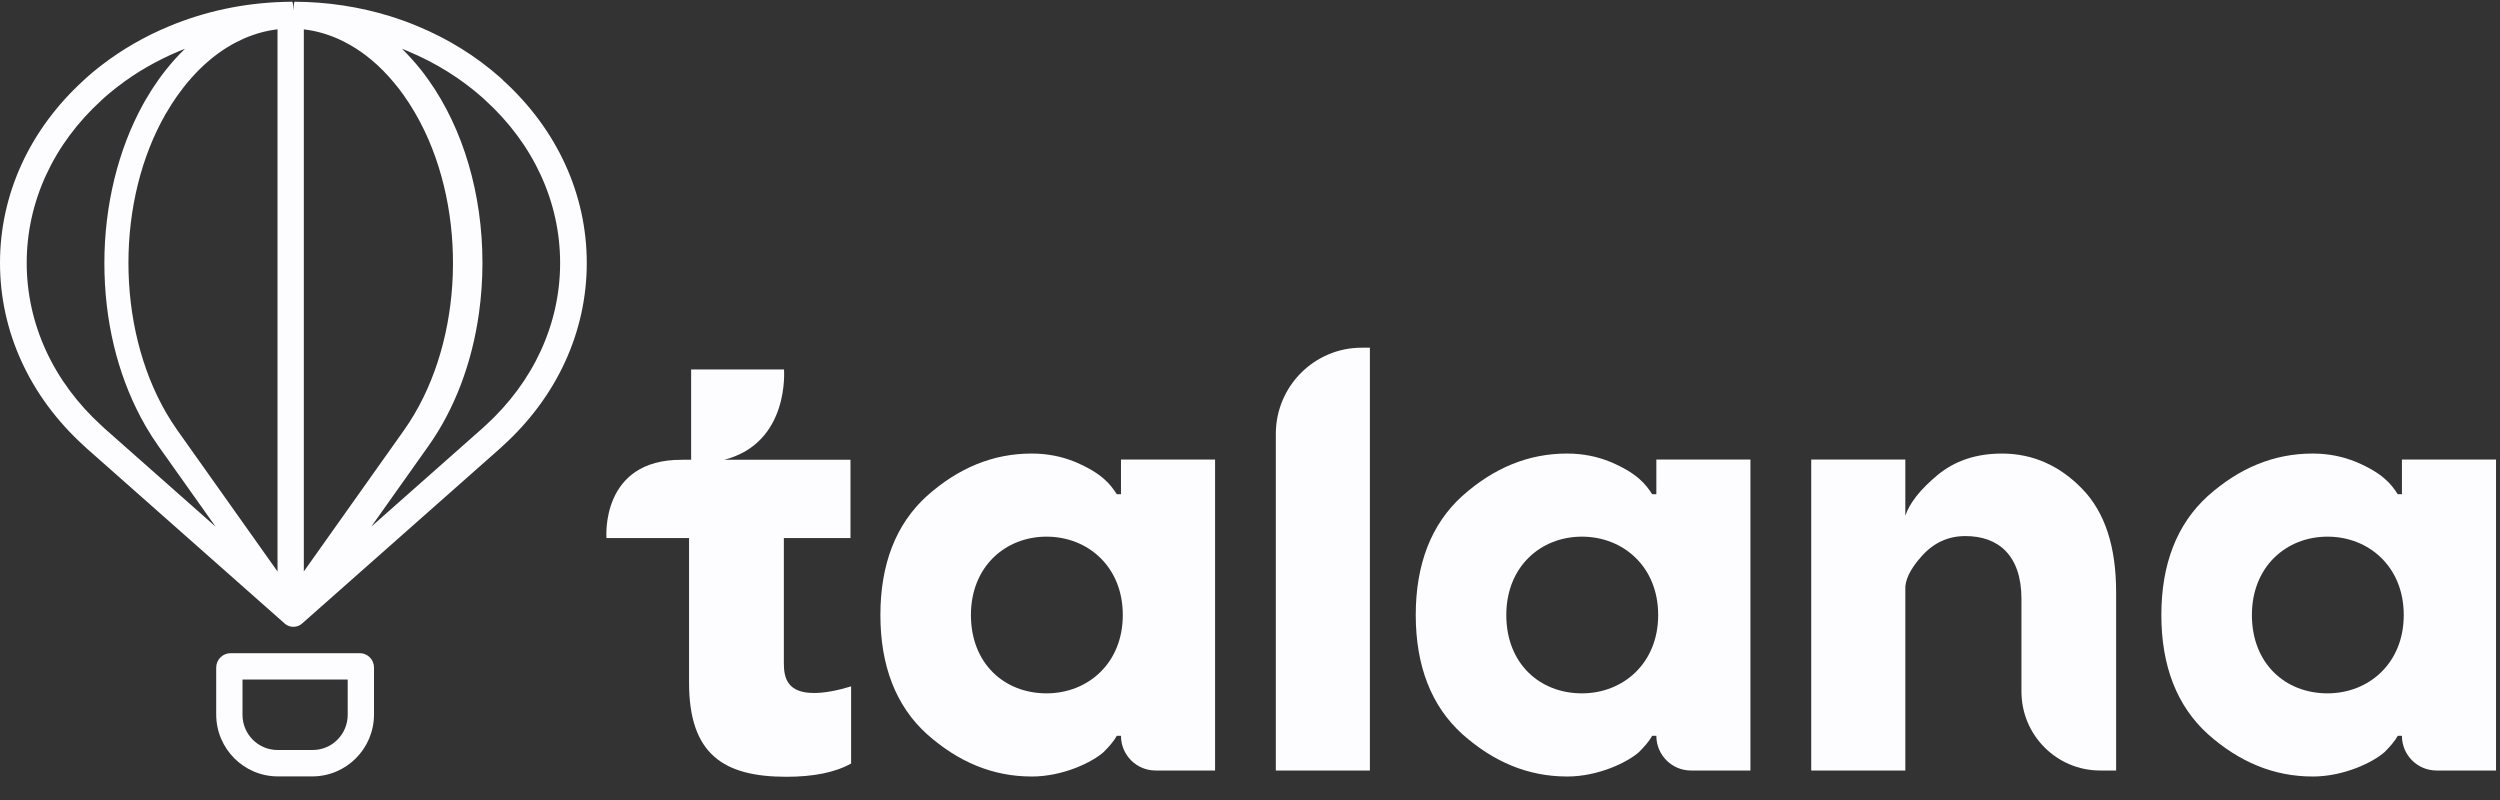 <?xml version="1.0" encoding="UTF-8"?> <svg xmlns="http://www.w3.org/2000/svg" width="100" height="32" viewBox="0 0 100 32" fill="none"><rect x="0" y="0" width="100" height="32" fill="#333333" stroke="none"/><g clip-path="url(#clip0_5177_7616)"><path fill-rule="evenodd" clip-rule="evenodd" d="M12.506 30H11.102C10.327 30 9.7 29.37 9.7 28.592V27.182H13.908V28.592C13.908 29.37 13.281 30 12.506 30ZM14.393 26.127H9.225C8.906 26.127 8.648 26.386 8.648 26.706V28.578C8.648 29.947 9.753 31.056 11.116 31.056H12.492C13.855 31.056 14.96 29.947 14.96 28.578V26.703C14.96 26.385 14.706 26.127 14.393 26.127Z" fill="#FDFDFF"></path><path fill-rule="evenodd" clip-rule="evenodd" d="M19.407 17.03C19.389 17.047 19.372 17.064 19.353 17.08C19.338 17.095 19.323 17.11 19.306 17.124L14.85 21.066L17.14 17.837C18.183 16.365 18.875 14.535 19.156 12.548C19.249 11.886 19.298 11.207 19.298 10.517C19.298 7.76 18.532 5.16 17.141 3.198C17.141 3.198 17.137 3.193 17.134 3.189C17.087 3.122 17.038 3.056 16.989 2.99C16.974 2.97 16.958 2.949 16.943 2.928C16.904 2.877 16.865 2.827 16.825 2.777C16.811 2.759 16.795 2.741 16.781 2.723C16.728 2.657 16.675 2.593 16.621 2.53C16.612 2.519 16.602 2.509 16.594 2.5C16.547 2.446 16.501 2.393 16.454 2.342C16.438 2.323 16.422 2.306 16.404 2.288C16.359 2.239 16.313 2.191 16.268 2.143C16.256 2.131 16.244 2.118 16.232 2.106C16.18 2.054 16.129 2.001 16.076 1.95C16.153 1.981 16.231 2.012 16.308 2.044C17.423 2.508 18.432 3.136 19.306 3.911C19.323 3.925 19.338 3.939 19.353 3.954C19.372 3.972 19.389 3.988 19.407 4.005C21.34 5.762 22.405 8.075 22.405 10.518C22.405 12.962 21.34 15.275 19.407 17.032V17.03ZM4.167 17.124C4.15 17.11 4.135 17.096 4.121 17.081C4.103 17.064 4.085 17.048 4.066 17.03C2.133 15.273 1.068 12.961 1.068 10.517C1.068 8.074 2.133 5.761 4.066 4.004C4.084 3.987 4.103 3.97 4.121 3.953C4.136 3.939 4.151 3.925 4.167 3.911C4.296 3.796 4.429 3.684 4.564 3.577C4.614 3.537 4.664 3.498 4.715 3.459C5.454 2.89 6.278 2.415 7.166 2.045C7.243 2.012 7.321 1.982 7.399 1.951C7.391 1.96 7.381 1.97 7.372 1.979C7.322 2.028 7.273 2.076 7.224 2.127C7.208 2.143 7.192 2.159 7.176 2.175C7.118 2.237 7.058 2.299 7.001 2.364C6.993 2.372 6.986 2.381 6.977 2.39C6.926 2.447 6.875 2.505 6.825 2.565C6.81 2.583 6.795 2.601 6.78 2.619C6.723 2.688 6.667 2.756 6.611 2.827C6.516 2.947 6.423 3.073 6.333 3.199C6.155 3.452 5.983 3.719 5.824 3.993C5.791 4.051 5.758 4.109 5.726 4.167C4.725 5.976 4.175 8.223 4.175 10.518C4.175 12.814 4.69 14.916 5.63 16.693C5.693 16.812 5.757 16.928 5.824 17.044C5.983 17.319 6.155 17.585 6.333 17.838L8.624 21.067L4.167 17.125V17.124ZM6.643 4.531C6.786 4.284 6.939 4.044 7.099 3.819C7.179 3.706 7.262 3.595 7.346 3.489C7.381 3.444 7.417 3.399 7.452 3.356C7.462 3.344 7.472 3.333 7.481 3.321C7.507 3.289 7.533 3.258 7.56 3.227C7.573 3.212 7.586 3.198 7.599 3.183C7.621 3.156 7.645 3.13 7.669 3.103C7.683 3.087 7.698 3.072 7.712 3.056C7.735 3.031 7.757 3.007 7.78 2.982C7.795 2.965 7.81 2.95 7.825 2.934C7.848 2.91 7.87 2.887 7.892 2.864C7.907 2.848 7.924 2.833 7.939 2.816C7.962 2.793 7.984 2.772 8.007 2.749C8.022 2.734 8.039 2.718 8.054 2.703C8.078 2.68 8.101 2.658 8.125 2.636C8.14 2.621 8.154 2.607 8.17 2.594C8.196 2.57 8.223 2.546 8.25 2.522C8.263 2.512 8.275 2.5 8.288 2.489C8.327 2.454 8.367 2.42 8.406 2.388C8.409 2.385 8.412 2.383 8.414 2.38C8.451 2.35 8.488 2.319 8.526 2.29C8.539 2.279 8.552 2.269 8.566 2.259C8.593 2.239 8.62 2.217 8.647 2.196C8.663 2.184 8.679 2.173 8.694 2.161C8.719 2.143 8.745 2.124 8.77 2.106C8.786 2.094 8.802 2.083 8.819 2.071C8.843 2.054 8.869 2.036 8.894 2.019C8.911 2.008 8.928 1.997 8.944 1.986C8.97 1.969 8.995 1.952 9.021 1.936C9.037 1.926 9.054 1.915 9.07 1.906C9.097 1.889 9.124 1.873 9.15 1.857C9.165 1.848 9.18 1.838 9.196 1.83C9.225 1.812 9.255 1.795 9.284 1.778C9.297 1.771 9.31 1.764 9.323 1.757C9.36 1.736 9.397 1.716 9.434 1.697C9.439 1.694 9.446 1.69 9.451 1.688C9.54 1.642 9.629 1.599 9.718 1.56C9.724 1.556 9.732 1.553 9.739 1.55C9.776 1.534 9.813 1.517 9.851 1.502C9.862 1.498 9.873 1.493 9.883 1.489C9.917 1.475 9.951 1.462 9.985 1.449C9.997 1.444 10.009 1.44 10.022 1.436C10.056 1.424 10.088 1.412 10.122 1.4C10.134 1.395 10.147 1.391 10.159 1.387C10.192 1.376 10.226 1.364 10.259 1.354C10.271 1.351 10.282 1.347 10.294 1.343C10.33 1.332 10.366 1.323 10.4 1.312C10.41 1.308 10.42 1.306 10.43 1.303C10.469 1.292 10.509 1.282 10.549 1.273C10.554 1.271 10.561 1.269 10.566 1.268C10.706 1.234 10.847 1.207 10.989 1.187C10.994 1.187 11 1.185 11.007 1.184C11.038 1.18 11.07 1.176 11.101 1.172V22.86L7.098 17.215C6.938 16.99 6.785 16.751 6.642 16.504C4.636 13.035 4.636 7.999 6.642 4.53L6.643 4.531ZM16.155 3.819C16.467 4.26 16.742 4.734 16.981 5.233C18.737 8.915 18.462 13.963 16.155 17.215L12.153 22.858V1.175C12.159 1.175 12.164 1.176 12.169 1.177C12.227 1.183 12.285 1.192 12.343 1.201C12.352 1.203 12.363 1.204 12.373 1.206C12.424 1.215 12.475 1.225 12.526 1.234C12.538 1.237 12.55 1.239 12.563 1.242C12.62 1.254 12.676 1.267 12.734 1.281C12.746 1.284 12.759 1.288 12.771 1.291C12.822 1.304 12.871 1.318 12.921 1.332C12.931 1.336 12.941 1.338 12.95 1.341C13.007 1.358 13.063 1.377 13.12 1.395C13.133 1.4 13.146 1.404 13.159 1.41C13.21 1.428 13.262 1.448 13.315 1.467C13.321 1.469 13.326 1.472 13.333 1.474C13.389 1.497 13.446 1.519 13.501 1.544C13.514 1.55 13.527 1.556 13.541 1.562C13.597 1.587 13.654 1.613 13.71 1.641C13.807 1.689 13.905 1.741 14.001 1.796C14.293 1.963 14.579 2.162 14.851 2.389C15.174 2.657 15.481 2.97 15.769 3.317C15.903 3.477 16.032 3.643 16.156 3.818L16.155 3.819ZM20.125 3.209C20.111 3.197 20.1 3.185 20.087 3.173C20.063 3.15 20.038 3.127 20.013 3.105C19.05 2.253 17.942 1.562 16.717 1.053C16.347 0.898 15.971 0.762 15.6 0.647C14.383 0.272 13.108 0.077 11.809 0.07H11.805C11.805 0.07 11.8 0.073 11.798 0.073H11.79C11.772 0.072 11.754 0.07 11.737 0.423C11.719 0.07 11.7 0.07 11.683 0.072H11.675C11.675 0.072 11.67 0.07 11.668 0.07H11.665C11.562 0.07 11.456 0.073 11.349 0.076C9.746 0.123 8.201 0.451 6.755 1.054C5.781 1.46 4.875 1.982 4.064 2.607C4.008 2.65 3.953 2.693 3.898 2.737C3.749 2.855 3.601 2.979 3.46 3.106C3.435 3.128 3.41 3.151 3.387 3.174C3.374 3.186 3.362 3.198 3.349 3.21C1.19 5.173 0 7.767 0 10.517C0 13.267 1.19 15.862 3.349 17.825C3.362 17.836 3.374 17.848 3.387 17.86C3.41 17.883 3.435 17.906 3.46 17.929L11.384 24.938L11.386 24.94C11.386 24.94 11.393 24.946 11.396 24.949C11.408 24.959 11.42 24.969 11.432 24.976C11.437 24.98 11.441 24.983 11.447 24.986C11.459 24.994 11.471 25.001 11.484 25.008C11.488 25.01 11.492 25.012 11.497 25.015C11.531 25.033 11.567 25.046 11.604 25.056C11.609 25.057 11.614 25.058 11.618 25.059C11.632 25.062 11.646 25.064 11.661 25.067C11.667 25.067 11.672 25.067 11.678 25.069C11.697 25.071 11.716 25.072 11.735 25.072H11.736C11.749 25.072 11.763 25.072 11.776 25.07H11.778C11.798 25.067 11.816 25.065 11.835 25.062C11.838 25.062 11.842 25.06 11.845 25.06C11.861 25.057 11.875 25.053 11.89 25.049C11.895 25.047 11.901 25.046 11.905 25.044C11.918 25.039 11.931 25.034 11.944 25.029C11.948 25.026 11.953 25.025 11.958 25.023C11.973 25.017 11.988 25.009 12.002 25C12.005 24.999 12.006 24.998 12.008 24.997C12.014 24.992 12.021 24.988 12.027 24.984C12.03 24.982 12.033 24.981 12.035 24.978L12.039 24.975C12.043 24.973 12.046 24.971 12.049 24.969C12.051 24.968 12.055 24.964 12.055 24.964C12.059 24.961 12.062 24.958 12.065 24.956C12.068 24.954 12.069 24.953 12.07 24.951C12.073 24.949 12.075 24.947 12.078 24.945L12.083 24.941L12.087 24.938L20.011 17.929C20.036 17.906 20.061 17.883 20.084 17.86C20.097 17.848 20.109 17.837 20.122 17.826C22.282 15.863 23.471 13.267 23.471 10.518C23.471 7.769 22.282 5.174 20.122 3.211L20.125 3.209Z" fill="#FDFDFF"></path><path d="M41.266 31.06C39.718 31.06 38.336 30.485 37.074 29.362C35.835 28.238 35.216 26.634 35.216 24.601C35.216 22.568 35.835 20.965 37.074 19.841C38.336 18.716 39.718 18.142 41.266 18.142C41.91 18.142 42.481 18.262 43.005 18.477C44.077 18.932 44.41 19.363 44.672 19.769H44.839V18.382H48.603V30.82H46.221C45.458 30.82 44.839 30.199 44.839 29.433H44.672C44.553 29.649 44.363 29.864 44.148 30.08C43.695 30.486 42.528 31.061 41.265 31.061L41.266 31.06ZM41.862 27.734C43.506 27.734 44.912 26.539 44.912 24.6C44.912 22.661 43.507 21.466 41.862 21.466C40.218 21.466 38.837 22.661 38.837 24.6C38.837 26.539 40.171 27.734 41.862 27.734Z" fill="#FDFDFF"></path><path d="M54.467 13.908H54.796V30.82H51.033V17.357C51.033 15.452 52.57 13.908 54.467 13.908Z" fill="#FDFDFF"></path><path d="M62.681 31.06C61.133 31.06 59.751 30.485 58.489 29.362C57.25 28.238 56.63 26.634 56.63 24.601C56.63 22.568 57.25 20.965 58.489 19.841C59.751 18.716 61.133 18.142 62.681 18.142C63.325 18.142 63.895 18.262 64.42 18.477C65.491 18.932 65.825 19.363 66.087 19.769H66.254V18.382H70.017V30.82H67.635C66.873 30.82 66.254 30.199 66.254 29.433H66.087C65.968 29.649 65.777 29.864 65.563 30.08C65.11 30.486 63.943 31.061 62.68 31.061L62.681 31.06ZM63.277 27.734C64.92 27.734 66.327 26.539 66.327 24.6C66.327 22.661 64.921 21.466 63.277 21.466C61.632 21.466 60.252 22.661 60.252 24.6C60.252 26.539 61.586 27.734 63.277 27.734Z" fill="#FDFDFF"></path><path d="M80.072 18.142C81.31 18.142 82.382 18.621 83.288 19.553C84.193 20.487 84.645 21.85 84.645 23.692V30.82H84.004C82.266 30.82 80.858 29.406 80.858 27.661V23.955C80.858 22.209 79.929 21.443 78.619 21.443C77.928 21.443 77.356 21.706 76.88 22.233C76.403 22.759 76.189 23.214 76.213 23.596V30.82H72.449V18.382H76.213V20.63C76.379 20.128 76.809 19.577 77.5 19.004C78.19 18.43 79.048 18.143 80.073 18.143L80.072 18.142Z" fill="#FDFDFF"></path><path d="M92.504 31.06C90.957 31.06 89.574 30.485 88.312 29.362C87.074 28.238 86.454 26.634 86.454 24.601C86.454 22.568 87.074 20.965 88.312 19.841C89.574 18.716 90.957 18.142 92.504 18.142C93.148 18.142 93.719 18.262 94.243 18.477C95.315 18.932 95.649 19.363 95.91 19.769H96.077V18.382H99.841V30.82H97.458C96.696 30.82 96.077 30.199 96.077 29.433H95.91C95.791 29.649 95.601 29.864 95.386 30.08C94.933 30.486 93.766 31.061 92.504 31.061L92.504 31.06ZM93.1 27.734C94.743 27.734 96.15 26.539 96.15 24.6C96.15 22.661 94.744 21.466 93.1 21.466C91.456 21.466 90.076 22.661 90.076 24.6C90.076 26.539 91.409 27.734 93.1 27.734Z" fill="#FDFDFF"></path><path d="M32.555 27.719C31.498 27.719 31.354 27.116 31.354 26.538V21.523H34.019V18.389H28.974C31.602 17.713 31.36 14.779 31.36 14.779H27.645V18.389H27.274V18.392C23.999 18.371 24.259 21.523 24.259 21.523H27.562V27.31C27.562 30.179 28.955 31.071 31.452 31.071C32.532 31.071 33.396 30.902 34.044 30.541V27.455C33.492 27.623 32.988 27.72 32.556 27.72L32.555 27.719Z" fill="#FDFDFF"></path></g><defs><clipPath id="clip0_5177_7616"><rect width="100" height="31" fill="white" transform="translate(0 0.07)"></rect></clipPath></defs></svg> 